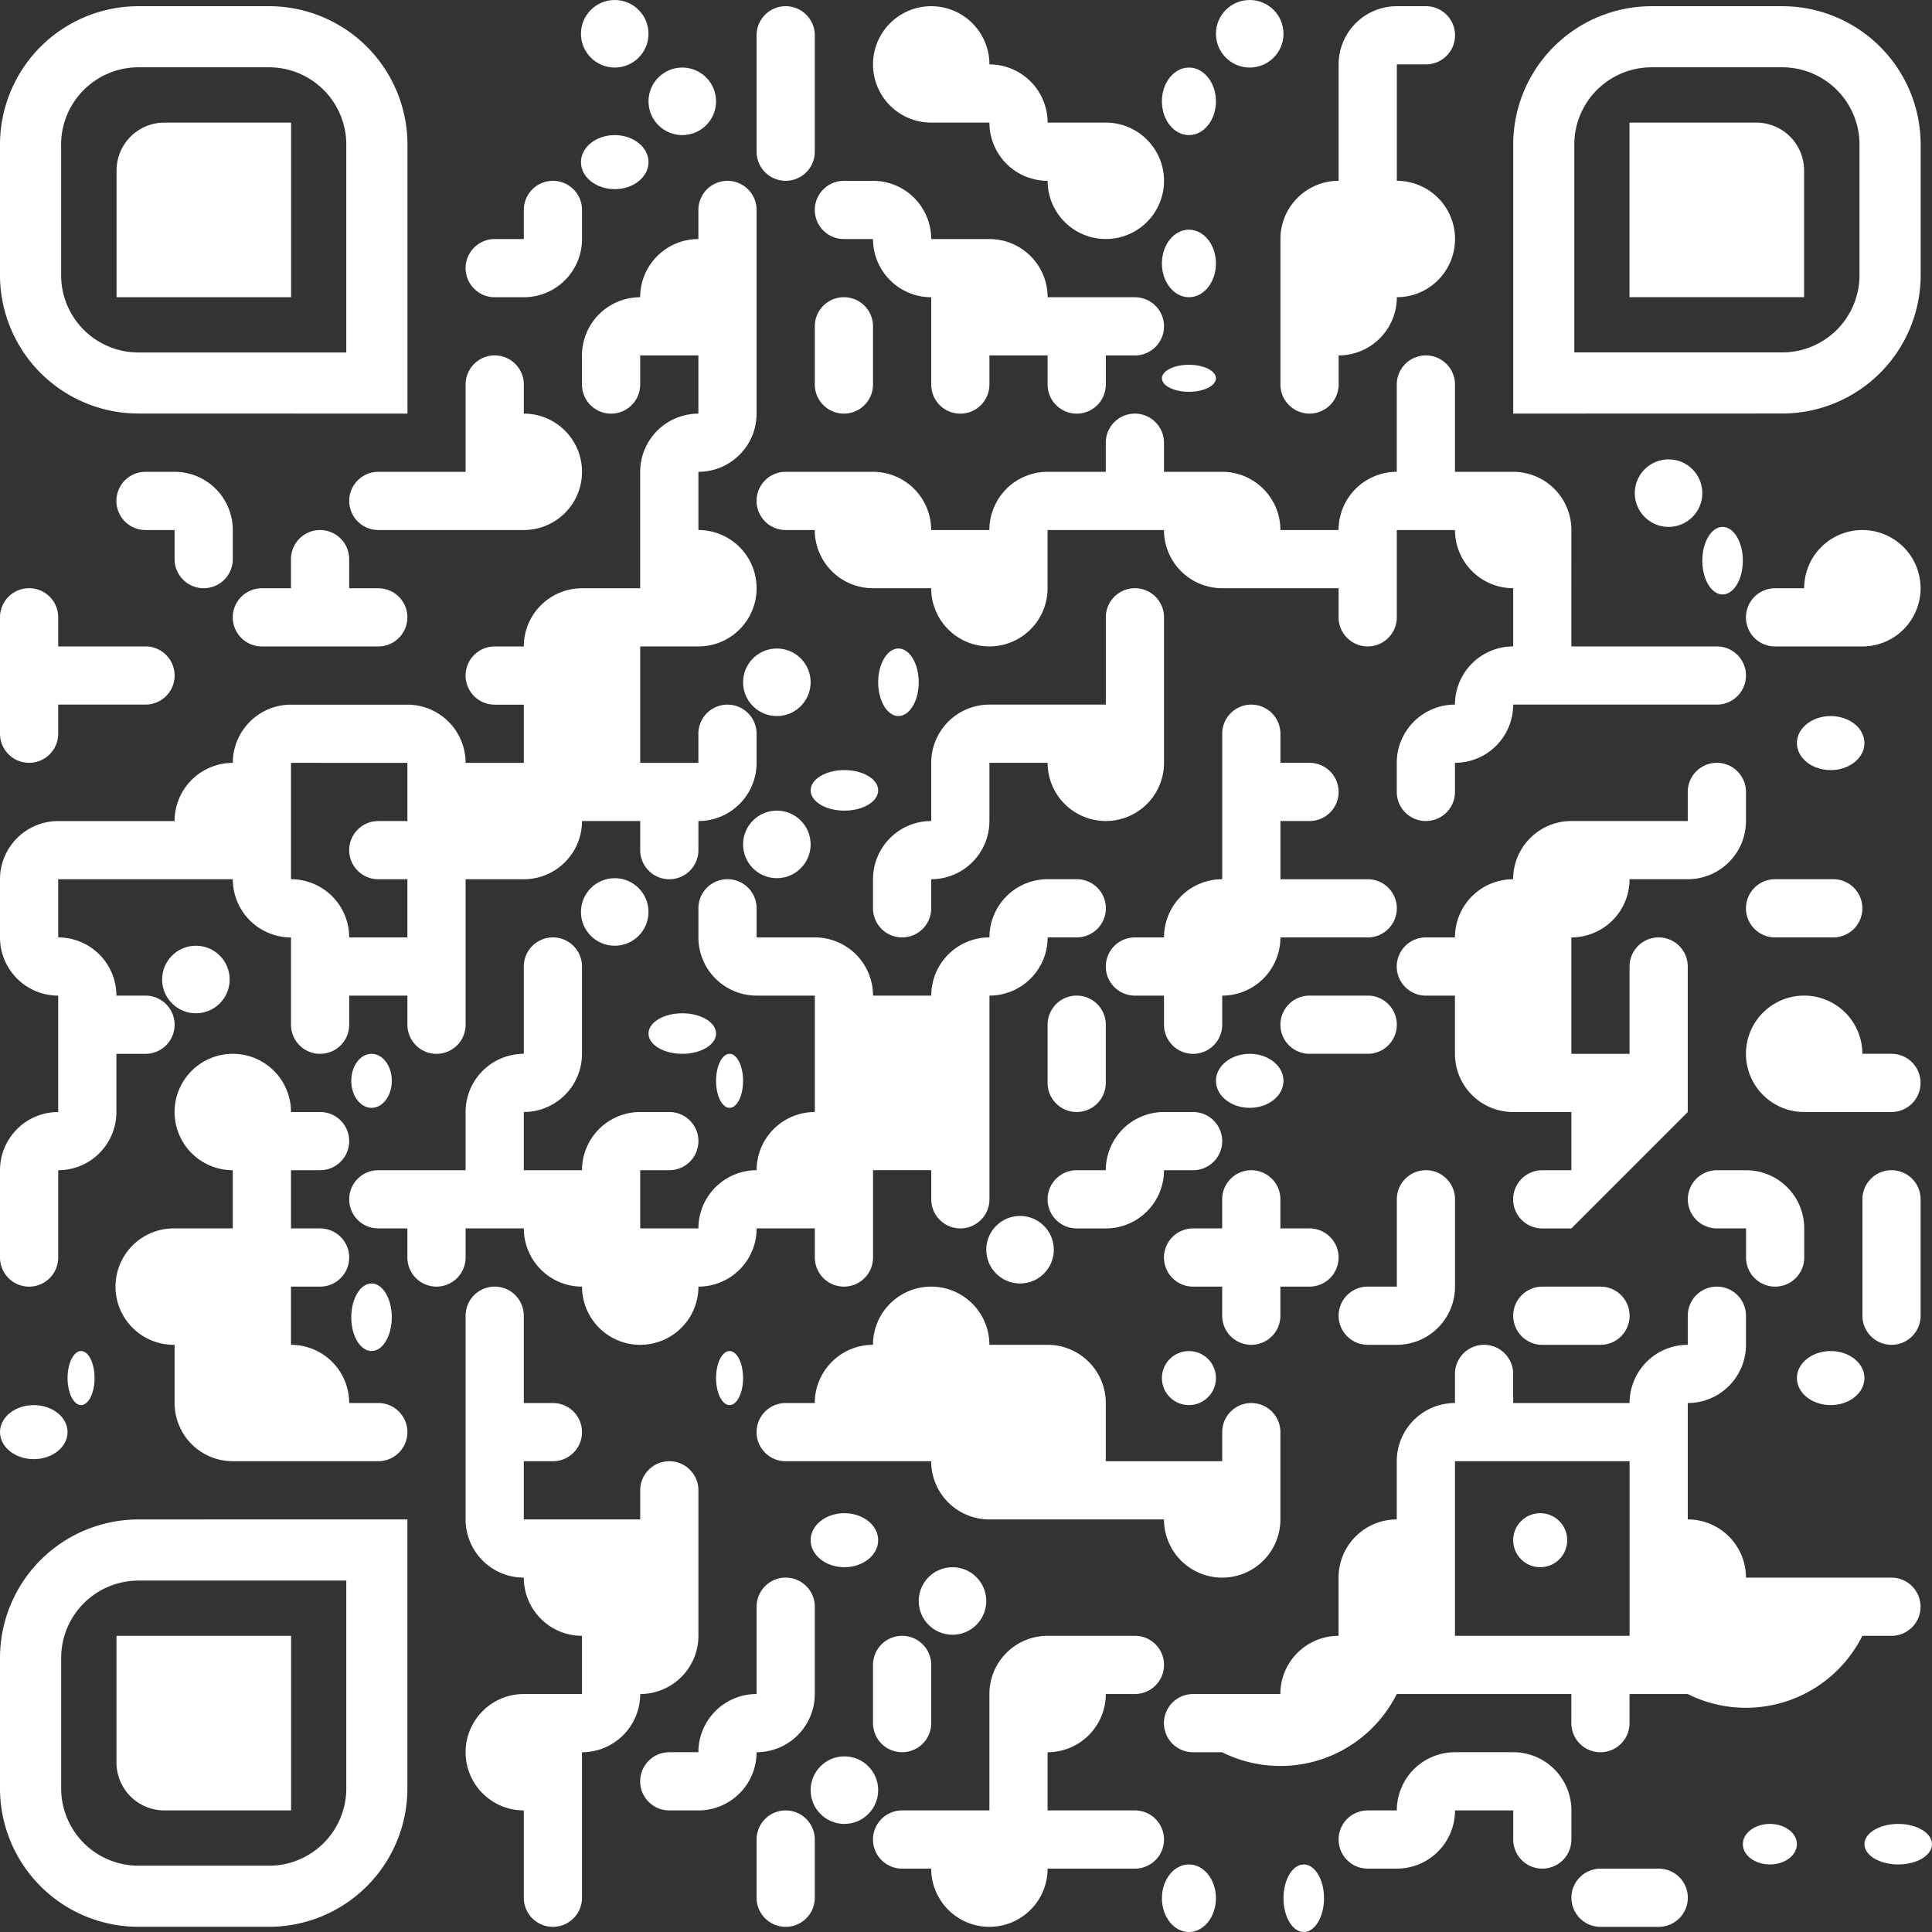 <svg xmlns="http://www.w3.org/2000/svg" width="143" height="143" viewBox="0 0 143 143">
    <rect x="0" y="0" width="143" height="143" fill="#333333" stroke="none"/>
    <g data-name="Group 109992" transform="translate(23893 20870.406)">
        <circle data-name="Ellipse 2527" cx="2.5" cy="2.5" r="2.5" transform="translate(-23850 -20870.406)" style="fill:#fff"/>
        <circle data-name="Ellipse 2528" cx="2.5" cy="2.5" r="2.5" transform="translate(-23803 -20870.406)" style="fill:#fff"/>
        <circle data-name="Ellipse 2529" cx="2.5" cy="2.5" r="2.5" transform="translate(-23845 -20865.406)" style="fill:#fff"/>
        <path data-name="Path 105626" d="M469.308 8.616h4.308a4.308 4.308 0 0 0 4.308 4.308 4.308 4.308 0 1 0 4.308-4.308h-4.308a4.308 4.308 0 0 0-4.308-4.308 4.308 4.308 0 1 0-4.308 4.308z" transform="translate(-24293.383 -20869.947)" style="fill:#fff"/>
        <ellipse data-name="Ellipse 2530" cx="2" cy="2.5" rx="2" ry="2.5" transform="translate(-23807 -20865.406)" style="fill:#fff"/>
        <ellipse data-name="Ellipse 2531" cx="2.5" cy="2" rx="2.5" ry="2" transform="translate(-23850 -20860.406)" style="fill:#fff"/>
        <path data-name="Path 105627" d="M405.154 12.923a2.154 2.154 0 0 0 2.154-2.154V2.154a2.154 2.154 0 1 0-4.308 0v8.616a2.154 2.154 0 0 0 2.154 2.153z" transform="translate(-24240 -20869.947)" style="fill:#fff"/>
        <path data-name="Path 105628" d="M436.154 97.308h2.154a4.308 4.308 0 0 0 4.308 4.308v6.462a2.154 2.154 0 0 0 4.308 0v-2.154h4.308v2.154a2.154 2.154 0 0 0 4.308 0v-2.154h2.154a2.154 2.154 0 1 0 0-4.308h-6.462a4.308 4.308 0 0 0-4.308-4.308h-4.308A4.308 4.308 0 0 0 438.308 93h-2.154a2.154 2.154 0 0 0 0 4.308z" transform="translate(-24266.691 -20950.021)" style="fill:#fff"/>
        <path data-name="Path 105629" d="M250.154 101.616h2.154a4.308 4.308 0 0 0 4.308-4.308v-2.154a2.154 2.154 0 0 0-4.308 0v2.154h-2.154a2.154 2.154 0 0 0 0 4.308z" transform="translate(-24106.537 -20950.021)" style="fill:#fff"/>
        <ellipse data-name="Ellipse 2532" cx="2" cy="2.5" rx="2" ry="2.5" transform="translate(-23807 -20853.406)" style="fill:#fff"/>
        <path data-name="Path 105630" d="M682 21.539V28a2.154 2.154 0 0 0 4.308 0v-2.153a4.308 4.308 0 0 0 4.308-4.308 4.308 4.308 0 0 0 0-8.616V4.308h2.154a2.154 2.154 0 0 0 0-4.308h-2.154a4.308 4.308 0 0 0-4.308 4.308v8.616A4.308 4.308 0 0 0 682 17.231z" transform="translate(-24480.227 -20869.947)" style="fill:#fff"/>
        <path data-name="Path 105631" d="M438.308 161.462v-4.308a2.154 2.154 0 1 0-4.308 0v4.308a2.154 2.154 0 1 0 4.308 0z" transform="translate(-24266.691 -21003.408)" style="fill:#fff"/>
        <ellipse data-name="Ellipse 2533" cx="2" cy="1" rx="2" ry="1" transform="translate(-23807 -20843.406)" style="fill:#fff"/>
        <path data-name="Path 105632" d="M188.154 194.616a2.154 2.154 0 0 0 0 4.308h10.769a4.308 4.308 0 0 0 0-8.616v-2.154a2.154 2.154 0 0 0-4.308 0v6.462z" transform="translate(-24053.152 -21030.1)" style="fill:#fff"/>
        <circle data-name="Ellipse 2534" cx="2.5" cy="2.5" r="2.5" transform="translate(-23772 -20836.406)" style="fill:#fff"/>
        <path data-name="Path 105633" d="M68.462 256.616a2.154 2.154 0 0 0 2.154-2.154v-2.154A4.308 4.308 0 0 0 66.308 248h-2.154a2.154 2.154 0 1 0 0 4.308h2.154v2.154a2.154 2.154 0 0 0 2.154 2.154z" transform="translate(-23946.385 -21083.484)" style="fill:#fff"/>
        <path data-name="Path 105634" d="M463.309 198.923a4.308 4.308 0 0 0-4.309-4.307h-4.308v-6.462a2.154 2.154 0 1 0-4.308 0v6.462a4.308 4.308 0 0 0-4.308 4.308h-4.306a4.308 4.308 0 0 0-4.308-4.308h-4.308v-2.154a2.154 2.154 0 1 0-4.308 0v2.154h-4.308a4.308 4.308 0 0 0-4.308 4.308h-4.308a4.308 4.308 0 0 0-4.308-4.308h-6.462a2.154 2.154 0 0 0 0 4.308h2.154a4.308 4.308 0 0 0 4.308 4.308h4.308a4.308 4.308 0 0 0 8.616 0v-4.308h8.616a4.308 4.308 0 0 0 4.308 4.308h8.616v2.154a2.154 2.154 0 1 0 4.308 0v-6.462h4.308a4.308 4.308 0 0 0 4.306 4.307v4.308a4.308 4.308 0 0 0-4.308 4.308 4.308 4.308 0 0 0-4.308 4.308v2.154a2.154 2.154 0 1 0 4.308 0v-2.154a4.308 4.308 0 0 0 4.308-4.308h15.077a2.154 2.154 0 0 0 0-4.308h-10.77z" transform="translate(-24240 -21030.1)" style="fill:#fff"/>
        <ellipse data-name="Ellipse 2535" cx="1.5" cy="2.5" rx="1.5" ry="2.5" transform="translate(-23767 -20831.406)" style="fill:#fff"/>
        <path data-name="Path 105635" d="M938.616 279a4.308 4.308 0 0 0-4.308 4.308h-2.154a2.154 2.154 0 0 0 0 4.308h6.462a4.308 4.308 0 1 0 0-8.616z" transform="translate(-24693.77 -21110.174)" style="fill:#fff"/>
        <path data-name="Path 105636" d="M126.154 287.616h8.616a2.154 2.154 0 0 0 0-4.308h-2.154v-2.154a2.154 2.154 0 1 0-4.308 0v2.154h-2.154a2.154 2.154 0 0 0 0 4.308z" transform="translate(-23999.771 -21110.174)" style="fill:#fff"/>
        <circle data-name="Ellipse 2536" cx="2.5" cy="2.5" r="2.5" transform="translate(-23838 -20822.406)" style="fill:#fff"/>
        <ellipse data-name="Ellipse 2537" cx="1.5" cy="2.5" rx="1.5" ry="2.5" transform="translate(-23828 -20822.406)" style="fill:#fff"/>
        <path data-name="Path 105637" d="M2.154 322.923a2.154 2.154 0 0 0 2.154-2.154v-2.154h6.462a2.154 2.154 0 0 0 0-4.308H4.308v-2.154a2.154 2.154 0 0 0-4.308 0v8.616a2.154 2.154 0 0 0 2.154 2.154z" transform="translate(-23893 -21136.869)" style="fill:#fff"/>
        <ellipse data-name="Ellipse 2538" cx="2.5" cy="2" rx="2.5" ry="2" transform="translate(-23760 -20817.406)" style="fill:#fff"/>
        <ellipse data-name="Ellipse 2539" cx="2.5" cy="1.5" rx="2.5" ry="1.5" transform="translate(-23833 -20813.406)" style="fill:#fff"/>
        <path data-name="Path 105638" d="M769.847 405.154a2.154 2.154 0 0 0-4.308 0v2.154h-8.616a4.308 4.308 0 0 0-4.308 4.308 4.308 4.308 0 0 0-4.308 4.308h-2.154a2.154 2.154 0 0 0 0 4.308h2.154v4.308a4.308 4.308 0 0 0 4.308 4.308h4.308v4.308h-2.154a2.154 2.154 0 1 0 0 4.308h2.154a859961.743 859961.743 0 0 0 8.616-8.616v-10.771a2.154 2.154 0 1 0-4.308 0v6.462h-4.308v-8.616a4.308 4.308 0 0 0 4.308-4.308h4.308a4.308 4.308 0 0 0 4.308-4.308z" transform="translate(-24533.617 -21216.945)" style="fill:#fff"/>
        <circle data-name="Ellipse 2540" cx="2.5" cy="2.5" r="2.5" transform="translate(-23838 -20810.406)" style="fill:#fff"/>
        <circle data-name="Ellipse 2541" cx="2.5" cy="2.5" r="2.5" transform="translate(-23850 -20805.406)" style="fill:#fff"/>
        <path data-name="Path 105639" d="M467.154 335.847a2.154 2.154 0 0 0 2.154-2.154v-2.154a4.308 4.308 0 0 0 4.308-4.308v-4.308h4.308a4.308 4.308 0 0 0 8.616 0v-10.769a2.154 2.154 0 0 0-4.308 0v6.462h-8.616a4.308 4.308 0 0 0-4.308 4.308v4.308a4.308 4.308 0 0 0-4.308 4.307v2.154a2.154 2.154 0 0 0 2.154 2.154z" transform="translate(-24293.383 -21136.869)" style="fill:#fff"/>
        <path data-name="Path 105640" d="M932.154 465a2.154 2.154 0 0 0 0 4.308h4.308a2.154 2.154 0 1 0 0-4.308z" transform="translate(-24693.77 -21270.33)" style="fill:#fff"/>
        <circle data-name="Ellipse 2542" cx="2.5" cy="2.5" r="2.5" transform="translate(-23881 -20800.406)" style="fill:#fff"/>
        <path data-name="Path 105641" d="M591.154 393.539h2.154v2.154a2.154 2.154 0 1 0 4.308 0v-2.154a4.308 4.308 0 0 0 4.308-4.308h6.462a2.154 2.154 0 0 0 0-4.308h-6.462v-4.308h2.154a2.154 2.154 0 1 0 0-4.308h-2.154v-2.154a2.154 2.154 0 1 0-4.308 0v10.769a4.308 4.308 0 0 0-4.308 4.308h-2.154a2.154 2.154 0 1 0 0 4.308z" transform="translate(-24400.152 -21190.252)" style="fill:#fff"/>
        <ellipse data-name="Ellipse 2543" cx="2.5" cy="1.5" rx="2.5" ry="1.5" transform="translate(-23845 -20795.406)" style="fill:#fff"/>
        <path data-name="Path 105642" d="M688.462 527h-4.308a2.154 2.154 0 1 0 0 4.308h4.308a2.154 2.154 0 1 0 0-4.308z" transform="translate(-24480.227 -21323.715)" style="fill:#fff"/>
        <ellipse data-name="Ellipse 2544" cx="1.5" cy="2" rx="1.5" ry="2" transform="translate(-23867 -20792.406)" style="fill:#fff"/>
        <ellipse data-name="Ellipse 2545" cx="1" cy="2" rx="1" ry="2" transform="translate(-23840 -20792.406)" style="fill:#fff"/>
        <path data-name="Path 105643" d="M560.154 535.616a2.154 2.154 0 0 0 2.154-2.154v-4.308a2.154 2.154 0 1 0-4.308 0v4.308a2.154 2.154 0 0 0 2.154 2.154z" transform="translate(-24373.461 -21323.715)" style="fill:#fff"/>
        <ellipse data-name="Ellipse 2546" cx="2.5" cy="2" rx="2.5" ry="2" transform="translate(-23803 -20792.406)" style="fill:#fff"/>
        <path data-name="Path 105644" d="M940.769 531.308h-2.154a4.308 4.308 0 1 0-4.308 4.308h6.462a2.154 2.154 0 0 0 0-4.308z" transform="translate(-24693.77 -21323.715)" style="fill:#fff"/>
        <path data-name="Path 105645" d="M560.154 597.616h2.154a4.308 4.308 0 0 0 4.308-4.308h2.154a2.154 2.154 0 1 0 0-4.308h-2.154a4.308 4.308 0 0 0-4.308 4.308h-2.154a2.154 2.154 0 1 0 0 4.308z" transform="translate(-24373.461 -21377.098)" style="fill:#fff"/>
        <path data-name="Path 105646" d="M903.308 620h-2.154a2.154 2.154 0 1 0 0 4.308h2.154v2.154a2.154 2.154 0 1 0 4.308 0v-2.154a4.308 4.308 0 0 0-4.308-4.308z" transform="translate(-24667.072 -21403.791)" style="fill:#fff"/>
        <path data-name="Path 105647" d="M994.154 620a2.154 2.154 0 0 0-2.154 2.154v8.616a2.154 2.154 0 0 0 4.308 0v-8.616a2.154 2.154 0 0 0-2.154-2.154z" transform="translate(-24747.15 -21403.791)" style="fill:#fff"/>
        <path data-name="Path 105648" d="M2.154 174.848a2.154 2.154 0 0 0 2.154-2.154v-6.462a4.308 4.308 0 0 0 4.308-4.308v-4.308h2.154a2.154 2.154 0 0 0 0-4.308H8.616A4.308 4.308 0 0 0 4.308 149v-4.308h12.923A4.308 4.308 0 0 0 21.539 149v6.462a2.154 2.154 0 1 0 4.308 0v-2.154h4.308v2.154a2.154 2.154 0 1 0 4.308 0v-10.769h4.307a4.308 4.308 0 0 0 4.308-4.308h4.308v2.154a2.154 2.154 0 0 0 4.308 0v-2.154A4.308 4.308 0 0 0 56 136.078v-2.154a2.154 2.154 0 1 0-4.308 0v2.154h-4.306v-8.616h4.308a4.308 4.308 0 0 0 0-8.616v-4.308A4.308 4.308 0 0 0 56 110.231V95.154a2.154 2.154 0 0 0-4.308 0v2.154a4.308 4.308 0 0 0-4.308 4.308 4.308 4.308 0 0 0-4.308 4.308v2.154a2.154 2.154 0 0 0 4.308 0v-2.154h4.308v4.308a4.308 4.308 0 0 0-4.308 4.308v8.616h-4.306a4.308 4.308 0 0 0-4.308 4.308h-2.154a2.154 2.154 0 1 0 0 4.308h2.154v4.308h-4.308a4.308 4.308 0 0 0-4.308-4.308h-8.615a4.308 4.308 0 0 0-4.308 4.308 4.308 4.308 0 0 0-4.308 4.308H4.308A4.308 4.308 0 0 0 0 144.693V149a4.308 4.308 0 0 0 4.308 4.308v8.616A4.308 4.308 0 0 0 0 166.232v6.462a2.154 2.154 0 0 0 2.154 2.154zm23.693-38.77h4.308v4.308H28a2.154 2.154 0 0 0 0 4.308h2.154V149h-4.307a4.308 4.308 0 0 0-4.308-4.308v-8.616z" transform="translate(-23893 -20950.021)" style="fill:#fff"/>
        <path data-name="Path 105649" d="M194.616 490.847h4.308a4.308 4.308 0 0 0 4.308 4.308 4.308 4.308 0 1 0 8.616 0 4.308 4.308 0 0 0 4.308-4.308h4.308V493a2.154 2.154 0 0 0 4.308 0v-6.462h4.308v2.154a2.154 2.154 0 1 0 4.308 0v-15.077a4.308 4.308 0 0 0 4.308-4.308h2.154a2.154 2.154 0 1 0 0-4.308h-2.154a4.308 4.308 0 0 0-4.308 4.308 4.308 4.308 0 0 0-4.308 4.308h-4.31a4.308 4.308 0 0 0-4.308-4.308h-4.308v-2.154a2.154 2.154 0 0 0-4.308 0v2.154a4.308 4.308 0 0 0 4.308 4.308h4.308v8.616a4.308 4.308 0 0 0-4.308 4.308 4.308 4.308 0 0 0-4.308 4.308h-4.308v-4.308h2.154a2.154 2.154 0 1 0 0-4.308h-2.154a4.308 4.308 0 0 0-4.308 4.308h-4.308v-4.308a4.308 4.308 0 0 0 4.308-4.308v-6.462a2.154 2.154 0 1 0-4.308 0v6.462a4.308 4.308 0 0 0-4.308 4.308v4.308h-6.462a2.154 2.154 0 0 0 0 4.308h2.154V493a2.154 2.154 0 0 0 4.308 0z" transform="translate(-24053.152 -21270.33)" style="fill:#fff"/>
        <circle data-name="Ellipse 2547" cx="2.5" cy="2.5" r="2.5" transform="translate(-23820 -20780.406)" style="fill:#fff"/>
        <ellipse data-name="Ellipse 2548" cx="1.5" cy="2.5" rx="1.5" ry="2.5" transform="translate(-23867 -20775.406)" style="fill:#fff"/>
        <path data-name="Path 105650" d="M628.616 628.616h2.154a2.154 2.154 0 0 0 0-4.308h-2.154v-2.154a2.154 2.154 0 0 0-4.308 0v2.154h-2.154a2.154 2.154 0 0 0 0 4.308h2.154v2.154a2.154 2.154 0 0 0 4.308 0z" transform="translate(-24426.846 -21403.791)" style="fill:#fff"/>
        <path data-name="Path 105651" d="M715.154 632.923h2.154a4.308 4.308 0 0 0 4.308-4.308v-6.462a2.154 2.154 0 0 0-4.308 0v6.462h-2.154a2.154 2.154 0 1 0 0 4.308z" transform="translate(-24506.92 -21403.791)" style="fill:#fff"/>
        <path data-name="Path 105652" d="M810.308 682h-2.154a2.154 2.154 0 0 0 0 4.308h4.308a2.154 2.154 0 0 0 0-4.308z" transform="translate(-24586.998 -21457.174)" style="fill:#fff"/>
        <ellipse data-name="Ellipse 2549" cx="1" cy="2" rx="1" ry="2" transform="translate(-23888 -20770.406)" style="fill:#fff"/>
        <ellipse data-name="Ellipse 2550" cx="1" cy="2" rx="1" ry="2" transform="translate(-23840 -20770.406)" style="fill:#fff"/>
        <circle data-name="Ellipse 2551" cx="2" cy="2" r="2" transform="translate(-23807 -20770.406)" style="fill:#fff"/>
        <ellipse data-name="Ellipse 2552" cx="2.5" cy="2" rx="2.5" ry="2" transform="translate(-23760 -20770.406)" style="fill:#fff"/>
        <ellipse data-name="Ellipse 2553" cx="2.5" cy="2" rx="2.5" ry="2" transform="translate(-23893 -20766.406)" style="fill:#fff"/>
        <path data-name="Path 105653" d="M81.385 583.847h-2.154a4.308 4.308 0 0 0-4.308-4.308v-4.308h2.154a2.154 2.154 0 0 0 0-4.308h-2.154v-4.308h2.154a2.154 2.154 0 1 0 0-4.308h-2.154a4.308 4.308 0 1 0-4.308 4.308v4.308h-4.307a4.308 4.308 0 1 0 0 8.615v4.308a4.308 4.308 0 0 0 4.308 4.308h10.769a2.154 2.154 0 0 0 0-4.308z" transform="translate(-23946.385 -21350.406)" style="fill:#fff"/>
        <path data-name="Path 105654" d="M424.539 699.231h8.616a4.308 4.308 0 0 0 8.616 0v-6.462a2.154 2.154 0 0 0-4.308 0v2.154h-8.616v-4.308a4.308 4.308 0 0 0-4.308-4.308h-4.308a4.308 4.308 0 1 0-8.616 0 4.308 4.308 0 0 0-4.308 4.308h-2.154a2.154 2.154 0 1 0 0 4.308h10.769a4.308 4.308 0 0 0 4.308 4.308z" transform="translate(-24240 -21457.174)" style="fill:#fff"/>
        <ellipse data-name="Ellipse 2554" cx="2.5" cy="2" rx="2.5" ry="2" transform="translate(-23833 -20758.406)" style="fill:#fff"/>
        <circle data-name="Ellipse 2555" cx="2" cy="2" r="2" transform="translate(-23781 -20758.406)" style="fill:#fff"/>
        <circle data-name="Ellipse 2556" cx="2.5" cy="2.5" r="2.5" transform="translate(-23825 -20754.406)" style="fill:#fff"/>
        <path data-name="Path 105655" d="M673.847 703.539h-10.77a4.308 4.308 0 0 0-4.308-4.308v-8.616a4.308 4.308 0 0 0 4.308-4.308v-2.154a2.154 2.154 0 0 0-4.308 0v2.154a4.308 4.308 0 0 0-4.308 4.308h-8.616v-2.154a2.154 2.154 0 1 0-4.308 0v2.154a4.308 4.308 0 0 0-4.308 4.308v4.308a4.308 4.308 0 0 0-4.308 4.308v4.308a4.308 4.308 0 0 0-4.308 4.308h-6.462a2.154 2.154 0 0 0 0 4.308h2.154a9.633 9.633 0 0 0 12.923-4.308h12.923v2.154a2.154 2.154 0 0 0 4.308 0v-2.154h4.308a9.632 9.632 0 0 0 12.923-4.308h2.154a2.154 2.154 0 0 0 0-4.308zm-23.693 4.308h-8.615v-12.924h12.923v12.923z" transform="translate(-24426.846 -21457.174)" style="fill:#fff"/>
        <path data-name="Path 105656" d="M265.231 707.847v-10.77a2.154 2.154 0 0 0-4.308 0v2.154h-8.616v-4.308h2.154a2.154 2.154 0 1 0 0-4.308h-2.154v-6.462a2.154 2.154 0 0 0-4.308 0v15.077a4.308 4.308 0 0 0 4.308 4.308 4.308 4.308 0 0 0 4.308 4.308v4.308h-4.308a4.308 4.308 0 0 0 0 8.616v6.462a2.154 2.154 0 0 0 4.308 0v-10.77a4.308 4.308 0 0 0 4.308-4.308 4.308 4.308 0 0 0 4.308-4.307z" transform="translate(-24106.537 -21457.174)" style="fill:#fff"/>
        <path data-name="Path 105657" d="M353.923 845.616v-6.462a2.154 2.154 0 1 0-4.308 0v6.462a4.308 4.308 0 0 0-4.308 4.308h-2.154a2.154 2.154 0 1 0 0 4.308h2.154a4.308 4.308 0 0 0 4.308-4.308 4.308 4.308 0 0 0 4.308-4.308z" transform="translate(-24186.615 -21590.637)" style="fill:#fff"/>
        <path data-name="Path 105658" d="M467.154 876.615a2.154 2.154 0 0 0 2.154-2.154v-4.308a2.154 2.154 0 0 0-4.308 0v4.308a2.154 2.154 0 0 0 2.154 2.154z" transform="translate(-24293.383 -21617.328)" style="fill:#fff"/>
        <circle data-name="Ellipse 2557" cx="2.5" cy="2.5" r="2.5" transform="translate(-23833 -20740.406)" style="fill:#fff"/>
        <path data-name="Path 105659" d="M405.154 961a2.154 2.154 0 0 0-2.154 2.154v4.308a2.154 2.154 0 1 0 4.308 0v-4.308a2.154 2.154 0 0 0-2.154-2.154z" transform="translate(-24240 -21697.404)" style="fill:#fff"/>
        <path data-name="Path 105660" d="M484.385 880.923h-6.462v-4.308a4.308 4.308 0 0 0 4.308-4.308h2.154a2.154 2.154 0 1 0 0-4.308h-6.462a4.308 4.308 0 0 0-4.308 4.308v8.616h-6.462a2.154 2.154 0 0 0 0 4.308h2.154a4.308 4.308 0 1 0 8.616 0h6.462a2.154 2.154 0 1 0 0-4.308z" transform="translate(-24293.383 -21617.328)" style="fill:#fff"/>
        <path data-name="Path 105661" d="M730.231 934.308a4.308 4.308 0 0 0-4.308-4.308h-4.308a4.308 4.308 0 0 0-4.308 4.308h-2.154a2.154 2.154 0 1 0 0 4.308h2.154a4.308 4.308 0 0 0 4.308-4.308h4.308v2.154a2.154 2.154 0 1 0 4.308 0z" transform="translate(-24506.92 -21670.713)" style="fill:#fff"/>
        <ellipse data-name="Ellipse 2558" cx="2" cy="1.5" rx="2" ry="1.5" transform="translate(-23764 -20735.406)" style="fill:#fff"/>
        <ellipse data-name="Ellipse 2559" cx="2.5" cy="1.5" rx="2.5" ry="1.5" transform="translate(-23755 -20735.406)" style="fill:#fff"/>
        <ellipse data-name="Ellipse 2560" cx="2" cy="2.5" rx="2" ry="2.5" transform="translate(-23807 -20732.406)" style="fill:#fff"/>
        <ellipse data-name="Ellipse 2561" cx="1.5" cy="2.5" rx="1.5" ry="2.5" transform="translate(-23798 -20732.406)" style="fill:#fff"/>
        <path data-name="Path 105662" d="M843.462 992h-4.308a2.154 2.154 0 1 0 0 4.308h4.308a2.154 2.154 0 1 0 0-4.308z" transform="translate(-24613.689 -21724.096)" style="fill:#fff"/>
        <path data-name="Path 105663" d="m10.3 30.149 19.859.006V10.177A10.249 10.249 0 0 0 19.86 0H10.3A10.249 10.249 0 0 0 0 10.177v9.791a10.25 10.25 0 0 0 10.3 10.18zM4.523 10.177A5.722 5.722 0 0 1 10.3 4.523h9.56a5.72 5.72 0 0 1 5.771 5.654V25.63H10.297a5.721 5.721 0 0 1-5.772-5.657v-9.796z" transform="translate(-23893 -20869.947)" style="fill:#fff"/>
        <path data-name="Path 105664" d="M825.859 0h-9.565A10.249 10.249 0 0 0 806 10.177v19.977l19.859-.006a10.251 10.251 0 0 0 10.3-10.18v-9.791A10.249 10.249 0 0 0 825.859 0zm5.772 19.969a5.721 5.721 0 0 1-5.772 5.657h-15.336V10.177a5.72 5.72 0 0 1 5.771-5.654h9.565a5.721 5.721 0 0 1 5.773 5.654v9.791z" transform="translate(-24586.998 -20869.947)" style="fill:#fff"/>
        <path data-name="Path 105665" d="M0 816.186v9.791a10.249 10.249 0 0 0 10.3 10.177h9.56a10.249 10.249 0 0 0 10.294-10.177V806l-19.859.005A10.251 10.251 0 0 0 0 816.186zm25.631-5.661v15.453a5.72 5.72 0 0 1-5.771 5.654H10.3a5.721 5.721 0 0 1-5.772-5.654v-9.791a5.722 5.722 0 0 1 5.772-5.657h15.334z" transform="translate(-23893 -21563.945)" style="fill:#fff"/>
        <path data-name="Path 105666" d="M74.975 62h-9.413a3.543 3.543 0 0 0-3.507 3.571v9.352h12.918V62z" transform="translate(-23946.428 -20923.33)" style="fill:#fff"/>
        <path data-name="Path 105667" d="M877.353 61.991h-9.413v12.922h12.923v-9.352a3.543 3.543 0 0 0-3.507-3.571z" transform="translate(-24640.33 -20923.322)" style="fill:#fff"/>
        <path data-name="Path 105668" d="M65.57 880.923h9.413V868H62.06v9.352a3.543 3.543 0 0 0 3.507 3.571z" transform="translate(-23946.438 -21617.328)" style="fill:#fff"/>
    </g>
</svg>
